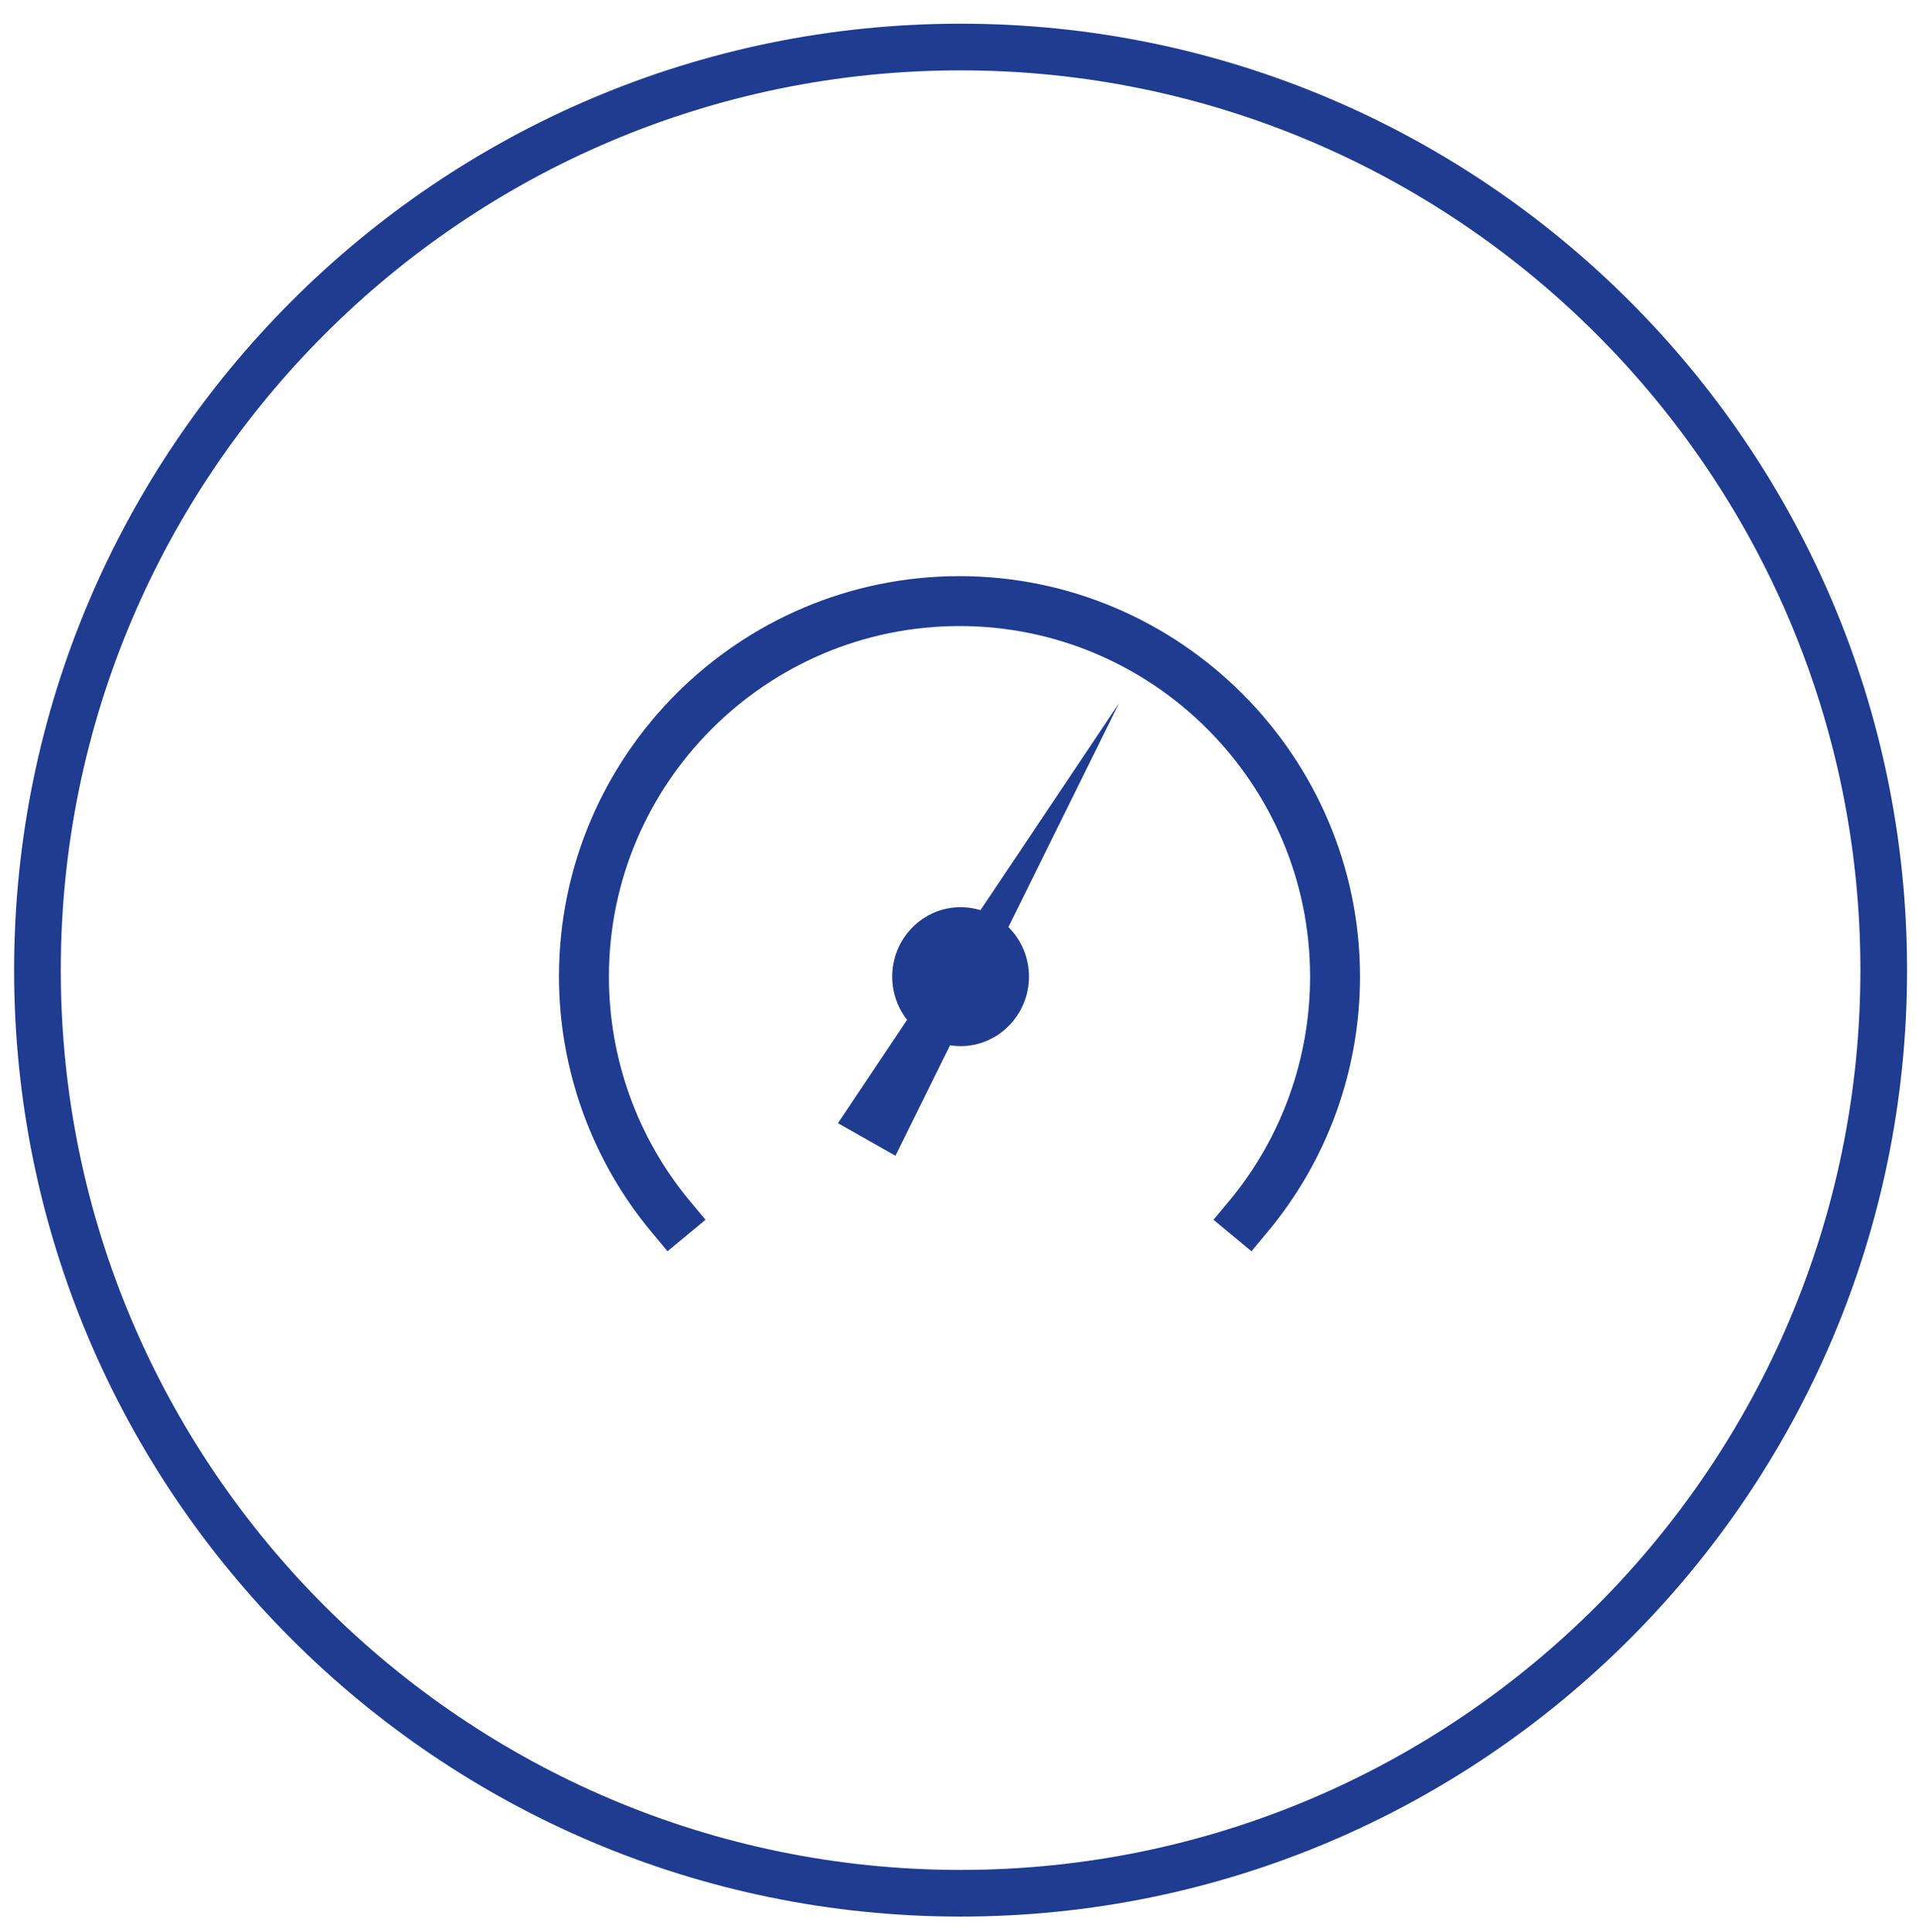 <svg width="150" height="151" viewBox="0 0 150 151" fill="none" xmlns="http://www.w3.org/2000/svg">
<path d="M75.085 149.815C34.276 149.815 1.103 116.642 1.103 75.833C1.103 35.025 34.276 1.851 75.085 1.851C115.894 1.851 149.067 35.025 149.067 75.833C149.067 116.642 115.894 149.815 75.085 149.815ZM75.085 5.5C36.312 5.5 4.751 37.061 4.751 75.833C4.751 114.606 36.312 146.167 75.085 146.167C113.858 146.167 145.419 114.606 145.419 75.833C145.419 37.061 113.858 5.5 75.085 5.5Z" fill="#1F3C90"/>
<path d="M52.178 97.807L50.905 96.28C46.239 90.681 43.693 83.554 43.693 76.342C43.693 59.035 57.777 45.036 75 45.036C92.223 45.036 106.306 59.12 106.306 76.342C106.306 83.639 103.761 90.681 99.095 96.28L97.822 97.807L94.853 95.347L96.126 93.82C100.198 88.899 102.404 82.706 102.404 76.342C102.404 61.241 90.102 48.938 75 48.938C59.898 48.938 47.596 61.241 47.596 76.342C47.596 82.706 49.802 88.899 53.874 93.82L55.147 95.347L52.178 97.807Z" fill="#1F3C90"/>
<path fill-rule="evenodd" clip-rule="evenodd" d="M75.085 70.912C78.054 70.912 80.43 73.373 80.43 76.342C80.43 79.312 78.054 81.772 75.085 81.772C72.115 81.772 69.74 79.312 69.74 76.342C69.74 73.373 72.115 70.912 75.085 70.912Z" fill="#1F3C90"/>
<path fill-rule="evenodd" clip-rule="evenodd" d="M87.472 54.962L69.994 90.341L65.498 87.796L87.472 54.962Z" fill="#1F3C90"/>
</svg>
